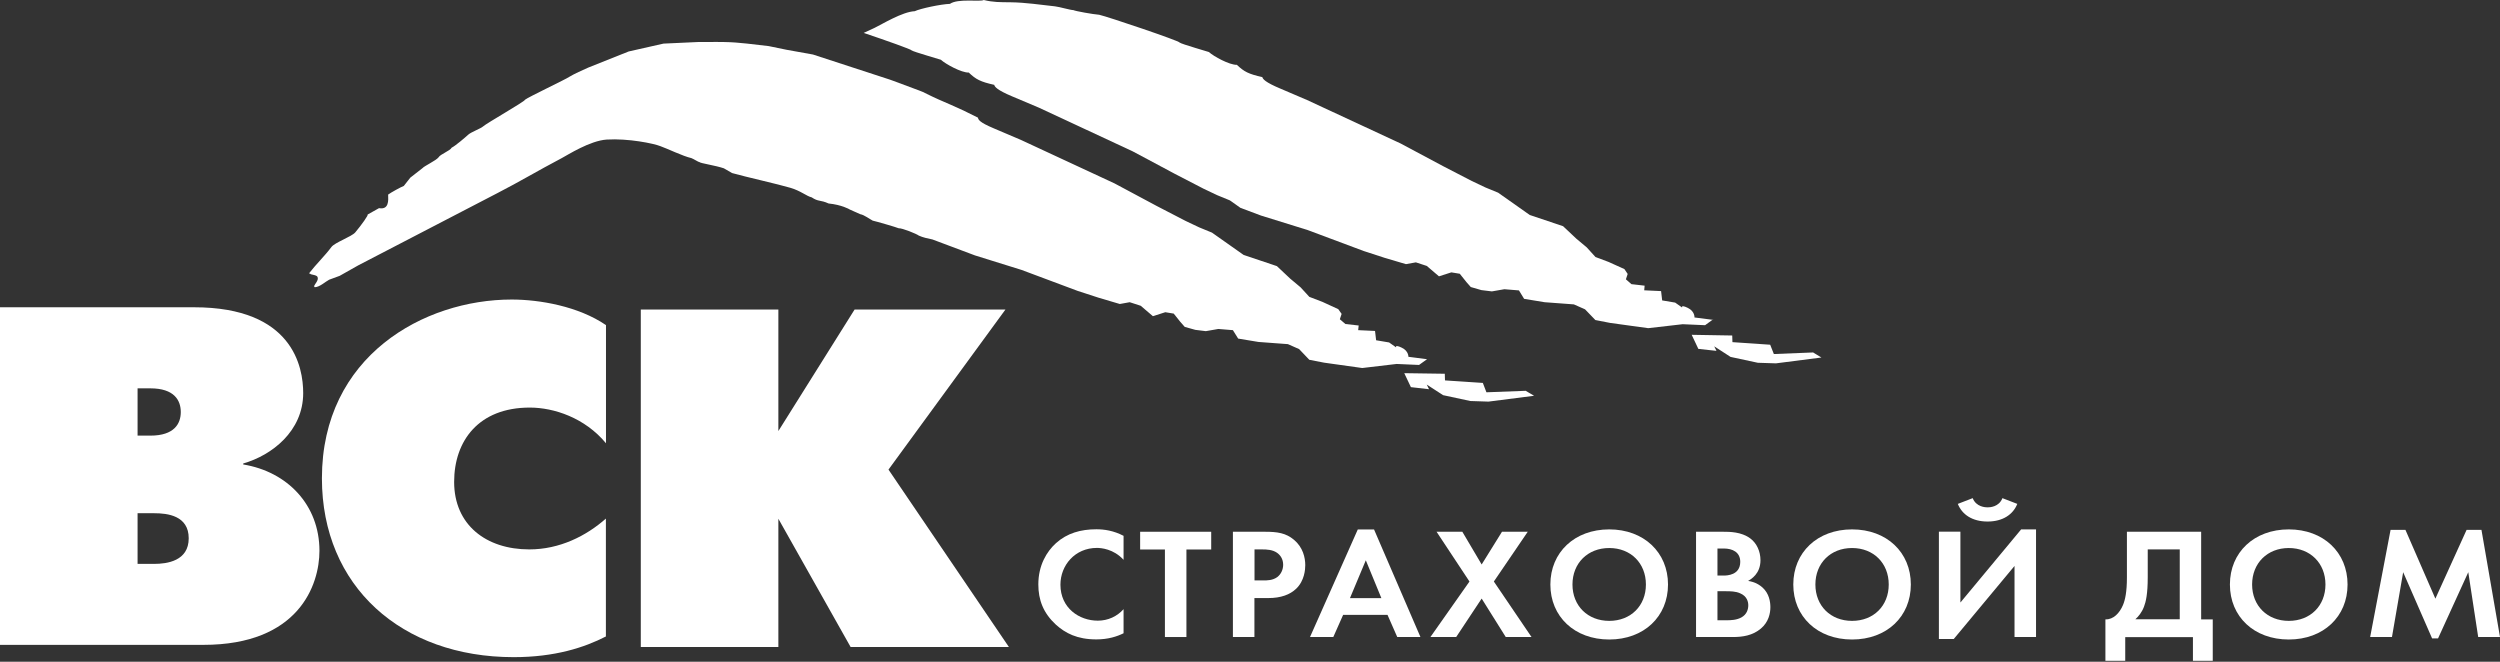 <?xml version="1.0" encoding="UTF-8"?> <svg xmlns="http://www.w3.org/2000/svg" width="340" height="90" viewBox="0 0 340 90" fill="none"><rect x="0" y="0" width="340" height="90" fill="#333333" stroke="none"/><path d="M87.148 42.096H105.858V58.622L116.224 42.096H136.74L120.834 63.865L137.212 87.994H115.685L105.858 70.551V87.994H87.148V42.096Z" fill="white"></path><path d="M82.414 86.554C79.475 88.064 75.472 89.372 69.851 89.372C54.605 89.372 43.781 79.734 43.781 65.054C43.781 48.407 57.679 40.737 69.581 40.737C73.383 40.737 78.667 41.653 82.414 44.215V60.282C79.543 56.818 75.337 55.43 72.048 55.43C65.093 55.43 61.763 59.959 61.763 65.54C61.763 71.376 66.104 74.719 71.981 74.719C76.119 74.719 79.732 72.886 82.401 70.527V86.595L82.414 86.554Z" fill="white"></path><path d="M18.71 76.688L18.71 69.799H20.974C22.781 69.799 25.665 70.123 25.665 73.21C25.665 76.297 22.713 76.688 20.974 76.688H18.71ZM0 41.802L0 87.701H27.66C40.628 87.701 43.445 79.559 43.445 74.908C43.445 68.681 39.091 64.151 33.079 63.167V63.033C36.961 61.927 41.234 58.638 41.234 53.462C41.234 49.917 39.833 41.789 26.393 41.789H0L0 41.802ZM18.71 59.245V52.815H20.449C23.711 52.815 24.587 54.459 24.587 56.037C24.587 57.614 23.711 59.245 20.449 59.245H18.71Z" fill="white"></path><path d="M246.583 47.934L241.245 48.149L240.746 46.882L235.611 46.532L235.584 45.629L230.07 45.534L230.974 47.448L233.44 47.718L233.13 47.098L235.355 48.54L239.061 49.336L241.528 49.416L247.715 48.621L246.583 47.934Z" fill="white"></path><path d="M232.97 43.499L230.45 43.175C230.45 43.175 230.517 42.34 229.533 41.868C228.549 41.396 228.778 41.828 228.778 41.828L227.821 41.154L226.055 40.857L225.907 39.59L223.615 39.482L223.669 38.849L221.877 38.646L221.122 37.986L221.364 37.258L220.92 36.597L218.776 35.627L216.983 34.953L215.797 33.645L214.395 32.473L212.576 30.761L208.046 29.238L203.746 26.205L202.007 25.49L200.161 24.614L196.252 22.592L190.496 19.519L177.758 13.601L174.132 12.051C172.069 11.188 171.732 10.743 171.678 10.487C169.818 10.069 169.198 9.759 168.214 8.816C167.216 8.856 165.019 7.643 164.413 7.077C164.413 7.05 160.665 5.998 160.423 5.783C160.423 5.567 150.69 2.278 149.491 2.008C148.641 1.941 146.282 1.523 145.972 1.375C145.582 1.375 144.085 0.93 143.479 0.863C141.457 0.647 139.516 0.337 137.426 0.31C135.944 0.297 135.081 0.31 133.787 0C133.315 0.283 130.282 -0.243 129.19 0.526C127.964 0.566 125.173 1.159 124.405 1.523C122.733 1.591 119.903 3.329 118.946 3.788C118.474 4.017 117.962 4.246 117.463 4.475C120.509 5.5 123.96 6.726 123.974 6.848C124.216 7.05 127.964 8.101 127.964 8.128C128.57 8.694 130.767 9.908 131.751 9.867C132.722 10.797 133.342 11.121 135.216 11.539C135.27 11.795 135.593 12.24 137.642 13.102L141.281 14.639L154.02 20.57L159.776 23.643L163.685 25.665L165.531 26.542L167.27 27.256L168.699 28.267L171.503 29.318L177.838 31.286L185.481 34.144L188.339 35.074L191.21 35.923L192.558 35.681L194.041 36.166L195.699 37.581L197.384 37.042L198.53 37.231L199.433 38.363L200.026 39.037L201.468 39.455L202.897 39.63L204.596 39.334L206.577 39.496L207.278 40.641L210.055 41.1L212.05 41.248L214.045 41.396L215.568 42.07L216.97 43.526L218.978 43.917L224.155 44.631L228.846 44.092L231.892 44.227L232.984 43.432L232.97 43.499Z" fill="white"></path><path d="M190.979 50.751L196.492 50.831L196.519 51.734L201.668 52.085L202.153 53.352L207.491 53.15L208.637 53.824L202.436 54.619L199.97 54.538L196.263 53.743L194.038 52.301L194.348 52.934L191.882 52.651L190.979 50.751Z" fill="white"></path><path d="M191.547 48.581C191.547 48.581 191.614 47.745 190.644 47.287C189.66 46.815 189.875 47.247 189.875 47.247L188.918 46.573L187.152 46.276L187.004 45.009L184.713 44.901L184.78 44.268L182.974 44.065L182.219 43.418L182.461 42.69L182.003 42.043L179.86 41.059L178.067 40.372L176.881 39.078L175.465 37.892L173.659 36.193L169.13 34.67L164.83 31.637L163.091 30.923L161.244 30.047L157.335 28.024L151.566 24.938L138.828 19.02L135.188 17.47C133.126 16.607 133.054 16.256 133 16C131 15 131 15 129.271 14.235C128 13.673 127.5 13.5 125.483 12.496C125.483 12.469 125.483 12.496 121.5 11C120.727 10.709 121.5 11 110.561 7.414C107.029 6.78 110.561 7.414 107.029 6.78C104.535 6.268 107.029 6.78 104.535 6.268C102.513 6.053 100.572 5.743 98.483 5.716C96.987 5.689 98.483 5.716 94.896 5.716C90.233 5.931 94.896 5.716 90.233 5.931C85.5 7 90.233 5.931 85.5 7C80.002 9.193 85.5 7 80.002 9.193C79.166 9.584 78.21 9.975 77.428 10.447C77.064 10.73 71.739 13.251 71.389 13.574C71.47 13.749 66.172 16.756 65.673 17.214C65.444 17.443 64.042 17.982 63.692 18.306C63.328 18.643 61.913 19.856 61.427 20.085C61.225 20.503 59.877 20.975 59.648 21.392C59.324 21.824 57.72 22.565 57.464 22.862C57.424 22.889 56.534 23.59 55.806 24.156C55.51 24.533 55.213 24.911 54.917 25.288C54.566 25.41 53.151 26.191 52.787 26.461C52.827 27.283 52.895 28.55 51.547 28.308L49.983 29.184C50.172 29.184 49.161 30.599 48.312 31.61C47.813 32.19 45.521 32.985 45.076 33.592C44.16 34.818 42.987 35.937 42.07 37.123V37.218H42.178C42.192 37.379 43.068 37.352 43.189 37.676C43.364 38.148 42.825 38.566 42.691 38.983H42.798V39.064C43.499 39.037 44.2 38.337 44.766 38.04C45.238 37.878 45.723 37.69 46.195 37.514C47.044 37.042 47.88 36.557 48.729 36.085C55.038 32.81 61.346 29.534 67.655 26.259C70.674 24.709 73.074 23.253 76.403 21.5C77.198 21.082 80.231 19.128 82.523 18.98C85.421 18.804 88.899 19.505 89.829 19.883C90.719 20.193 92.916 21.258 94.021 21.5C94.358 21.622 94.992 22.053 95.14 22.053C95.248 22.201 97.337 22.511 98.442 22.889C98.82 23.118 99.184 23.32 99.561 23.536C101.368 24.048 105.883 25.059 107.501 25.544C108.889 25.949 109.712 26.69 110.386 26.838C111.329 27.472 111.531 27.148 112.691 27.674C114.443 27.849 115.508 28.442 115.575 28.496C116.114 28.712 116.478 28.928 117.031 29.143C117.476 29.197 118.339 29.831 118.689 30.006C119.093 30.087 121.938 30.909 122.221 31.044C122.692 31.003 124.701 31.826 124.957 32.041C125.523 32.298 126.157 32.432 126.817 32.567L132.6 34.737L138.922 36.706L146.565 39.563L149.423 40.493L152.294 41.343L153.642 41.1L155.138 41.585L156.796 43.001L158.481 42.461L159.627 42.65L160.53 43.782L161.123 44.456L162.565 44.861L163.994 45.036L165.693 44.739L167.674 44.901L168.389 46.047L171.152 46.505L173.147 46.654L175.155 46.802L176.679 47.476L178.067 48.932L180.076 49.322L185.265 50.05L189.943 49.498L192.989 49.633L194.081 48.851L191.56 48.527L191.547 48.581Z" fill="white"></path><path d="M152.805 86.123C151.902 86.567 150.716 86.958 149.099 86.958C146.47 86.958 144.879 86.096 143.612 84.963C141.887 83.373 141.213 81.594 141.213 79.477C141.213 76.889 142.345 75.015 143.612 73.87C145.122 72.508 146.982 71.982 149.112 71.982C150.163 71.982 151.431 72.158 152.805 72.872V76.134C151.431 74.638 149.732 74.517 149.179 74.517C146.187 74.517 144.219 76.889 144.219 79.518C144.219 82.699 146.78 84.411 149.301 84.411C150.689 84.411 151.929 83.831 152.805 82.847V86.109V86.123Z" fill="white"></path><path d="M161.354 86.635H158.429V74.732H155.059V72.319H164.724V74.732H161.354V86.635Z" fill="white"></path><path d="M167.675 72.319V86.635H170.601V81.337H172.488C174.213 81.337 175.44 80.865 176.276 80.07C177.421 78.978 177.516 77.428 177.516 76.862C177.516 75.838 177.206 74.436 175.979 73.411C174.874 72.481 173.714 72.319 172.029 72.319H167.662H167.675ZM170.601 74.719H171.612C172.312 74.719 173.067 74.759 173.674 75.177C174.105 75.474 174.51 76.013 174.51 76.808C174.51 77.428 174.24 78.075 173.714 78.48C173.081 78.938 172.353 78.938 171.8 78.938H170.614V74.732L170.601 74.719Z" fill="white"></path><path d="M190.038 86.632H193.179L186.87 72.007H184.659L178.162 86.632H181.33L182.664 83.626H188.703L190.024 86.632H190.038ZM183.594 81.348L185.751 76.199L187.868 81.348H183.594Z" fill="white"></path><path d="M199.848 79.086L195.373 72.319H198.878L201.506 76.768L204.269 72.319H207.774L203.164 79.086L208.286 86.635H204.782L201.506 81.405L198.042 86.635H194.537L199.848 79.086Z" fill="white"></path><path d="M218.857 71.997C214.139 71.997 210.85 75.124 210.85 79.492C210.85 83.859 214.139 86.973 218.857 86.973C223.574 86.973 226.85 83.859 226.85 79.492C226.85 75.124 223.561 71.997 218.857 71.997ZM218.857 84.439C215.931 84.439 213.856 82.39 213.856 79.492C213.856 76.594 215.931 74.531 218.857 74.531C221.782 74.531 223.844 76.594 223.844 79.492C223.844 82.39 221.782 84.439 218.857 84.439Z" fill="white"></path><path d="M233.587 80.407H234.666C235.299 80.407 236.041 80.407 236.661 80.69C237.618 81.095 237.766 81.876 237.766 82.321C237.766 82.874 237.564 83.561 236.836 83.966C236.189 84.33 235.38 84.357 234.827 84.357H233.574V80.407H233.587ZM230.662 72.319V86.635H235.69C236.998 86.635 238.372 86.433 239.491 85.475C240.529 84.599 240.772 83.413 240.772 82.577C240.772 81.823 240.597 80.704 239.694 79.895C239.316 79.558 238.723 79.154 237.739 79.005C238.143 78.776 239.424 78.035 239.424 76.188C239.424 74.988 238.912 73.87 238.036 73.222C236.822 72.319 235.205 72.319 234.369 72.319H230.662ZM233.587 74.597H234.436C235.623 74.597 236.674 75.096 236.674 76.404C236.674 78.237 234.854 78.277 234.41 78.277H233.574V74.597H233.587Z" fill="white"></path><path d="M251.88 71.997C247.162 71.997 243.887 75.124 243.887 79.492C243.887 83.859 247.162 86.973 251.88 86.973C256.598 86.973 259.874 83.859 259.874 79.492C259.874 75.124 256.598 71.997 251.88 71.997ZM251.88 84.439C248.955 84.439 246.893 82.39 246.893 79.492C246.893 76.594 248.955 74.531 251.88 74.531C254.805 74.531 256.868 76.594 256.868 79.492C256.868 82.39 254.805 84.439 251.88 84.439Z" fill="white"></path><path d="M268.286 67.748C268.758 68.947 270.012 69.001 270.308 69.001C270.605 69.001 271.858 68.961 272.33 67.748L274.352 68.529C273.772 69.985 272.371 70.929 270.308 70.929C268.232 70.929 266.844 69.985 266.264 68.529L268.286 67.748ZM266.615 72.331V81.942L274.878 71.994H276.9V86.633H273.975V76.968L265.712 86.902H263.69V72.304H266.601L266.615 72.331Z" fill="white"></path><path d="M289.261 72.319V78.534C289.261 80.515 289.018 81.593 288.722 82.294C288.264 83.373 287.428 84.276 286.336 84.235V89.87H289.032V86.648H298.239V89.87H300.934V84.235H299.357V72.319H289.248H289.261ZM292.092 74.719H296.446V84.222H290.407C290.825 83.844 291.27 83.319 291.58 82.523C291.849 81.836 292.092 80.744 292.092 78.52V74.705V74.719Z" fill="white"></path><path d="M311.275 71.997C306.557 71.997 303.268 75.124 303.268 79.492C303.268 83.859 306.543 86.973 311.275 86.973C315.992 86.973 319.268 83.859 319.268 79.492C319.268 75.124 315.992 71.997 311.275 71.997ZM311.275 84.439C308.363 84.439 306.287 82.39 306.287 79.492C306.287 76.594 308.363 74.531 311.275 74.531C314.186 74.531 316.262 76.594 316.262 79.492C316.262 82.39 314.2 84.439 311.275 84.439Z" fill="white"></path><path d="M322.342 86.634L325.118 72.062H327.14L331.211 81.417L335.457 72.062H337.479L340 86.634H337.034L335.686 77.818L331.575 86.823H330.766L326.83 77.818L325.307 86.634H322.342Z" fill="white"></path></svg> 